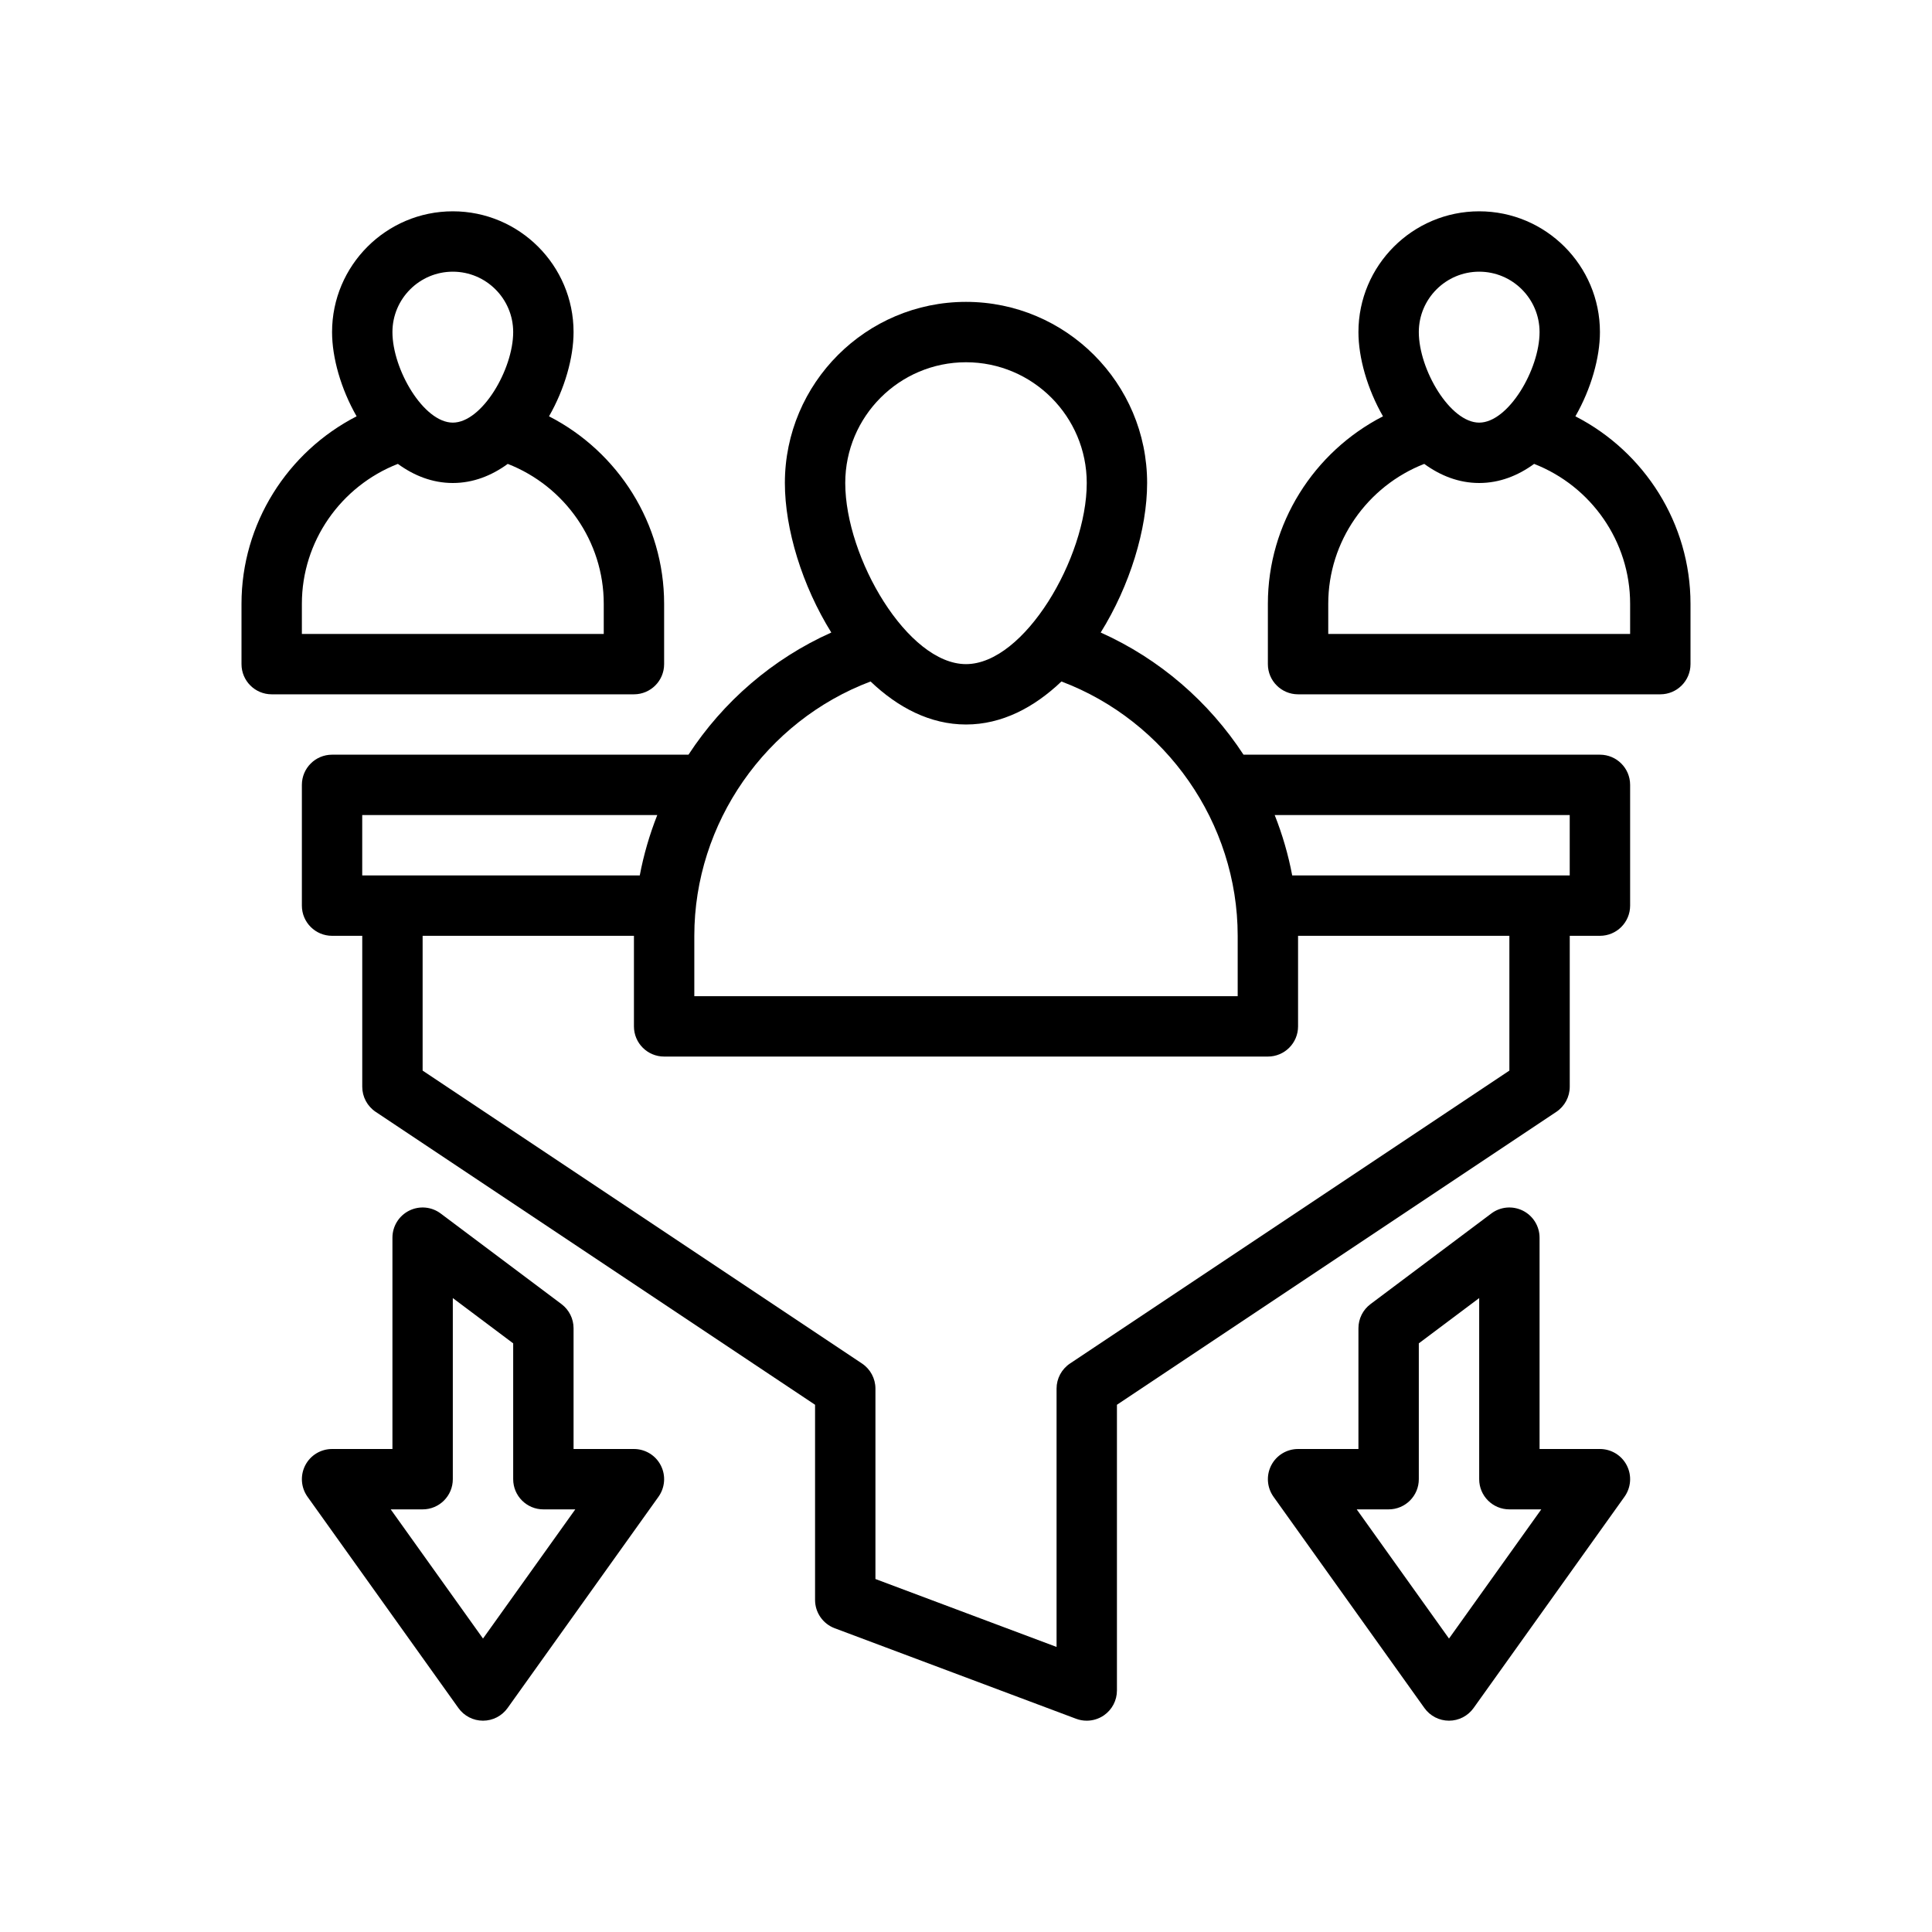 <?xml version="1.0" encoding="UTF-8"?>
<svg id="Outline" xmlns="http://www.w3.org/2000/svg" version="1.1" viewBox="0 0 64 64">
  <!-- Generator: Adobe Illustrator 29.0.0, SVG Export Plug-In . SVG Version: 2.1.0 Build 186)  -->
  <path d="M53,25h-11.807c-1.145-1.751-2.778-3.172-4.731-4.047.967-1.552,1.538-3.426,1.538-4.953,0-3.309-2.691-6-6-6s-6,2.691-6,6c0,1.528.572,3.401,1.538,4.953-1.953.874-3.586,2.295-4.731,4.047h-11.807c-.552,0-1,.447-1,1v4c0,.553.448,1,1,1h1v5c0,.334.167.646.445.832l14.555,9.703v6.465c0,.417.259.79.649.937l8,3c.114.043.233.063.351.063.201,0,.4-.061.57-.178.27-.188.43-.494.43-.822v-9.465l14.555-9.703c.278-.186.445-.498.445-.832v-5h1c.552,0,1-.447,1-1v-4c0-.553-.448-1-1-1ZM32,12c2.206,0,4,1.794,4,4,0,2.479-2.069,6-4,6s-4-3.521-4-6c0-2.206,1.794-4,4-4ZM28.839,22.575c.902.861,1.973,1.425,3.161,1.425s2.259-.564,3.161-1.425c3.465,1.307,5.839,4.685,5.839,8.425v2h-18v-2c0-3.739,2.374-7.118,5.839-8.425ZM12,27h9.773c-.254.643-.45,1.312-.58,2h-9.194v-2ZM50,35.465l-14.555,9.703c-.278.186-.445.498-.445.832v8.557l-6-2.25v-6.307c0-.334-.167-.646-.445-.832l-14.555-9.703v-4.465h7v3c0,.553.448,1,1,1h20c.552,0,1-.447,1-1v-3h7v4.465ZM52,29h-9.194c-.13-.688-.325-1.357-.58-2h9.773v2Z"/>
  <path d="M22,22v-2c0-2.652-1.519-5.032-3.813-6.209.52-.908.813-1.942.813-2.791,0-2.206-1.794-4-4-4s-4,1.794-4,4c0,.849.293,1.883.813,2.791-2.293,1.177-3.813,3.557-3.813,6.209v2c0,.553.448,1,1,1h12c.552,0,1-.447,1-1ZM15,9c1.103,0,2,.897,2,2,0,1.239-1.034,3-2,3s-2-1.761-2-3c0-1.103.897-2,2-2ZM20,21h-10v-1c0-2.065,1.29-3.895,3.18-4.633.532.388,1.142.633,1.82.633s1.288-.245,1.82-.633c1.89.738,3.18,2.568,3.18,4.633v1Z"/>
  <path d="M52.187,13.791c.52-.908.813-1.942.813-2.791,0-2.206-1.794-4-4-4s-4,1.794-4,4c0,.849.293,1.883.813,2.791-2.293,1.177-3.813,3.557-3.813,6.209v2c0,.553.448,1,1,1h12c.552,0,1-.447,1-1v-2c0-2.652-1.519-5.032-3.813-6.209ZM49,9c1.103,0,2,.897,2,2,0,1.239-1.034,3-2,3s-2-1.761-2-3c0-1.103.897-2,2-2ZM54,21h-10v-1c0-2.065,1.29-3.895,3.18-4.633.532.388,1.142.633,1.82.633s1.288-.245,1.82-.633c1.89.738,3.18,2.568,3.18,4.633v1Z"/>
  <path d="M53,48h-2v-7c0-.379-.214-.725-.553-.895-.34-.169-.745-.134-1.047.095l-4,3c-.252.188-.4.485-.4.8v4h-2c-.375,0-.718.209-.889.542-.171.334-.142.734.075,1.039l5,7c.188.263.491.419.814.419s.626-.156.814-.419l5-7c.217-.305.247-.705.075-1.039-.171-.333-.515-.542-.889-.542ZM48,54.279l-3.057-4.279h1.057c.552,0,1-.447,1-1v-4.5l2-1.5v6c0,.553.448,1,1,1h1.057l-3.057,4.279Z"/>
  <path d="M21,48h-2v-4c0-.314-.148-.611-.4-.8l-4-3c-.304-.229-.709-.264-1.047-.095-.339.17-.553.516-.553.895v7h-2c-.375,0-.718.209-.889.542-.171.334-.142.734.075,1.039l5,7c.188.263.491.419.814.419s.626-.156.814-.419l5-7c.217-.305.247-.705.075-1.039-.171-.333-.515-.542-.889-.542ZM16,54.279l-3.057-4.279h1.057c.552,0,1-.447,1-1v-6l2,1.5v4.5c0,.553.448,1,1,1h1.057l-3.057,4.279Z"/>
</svg>